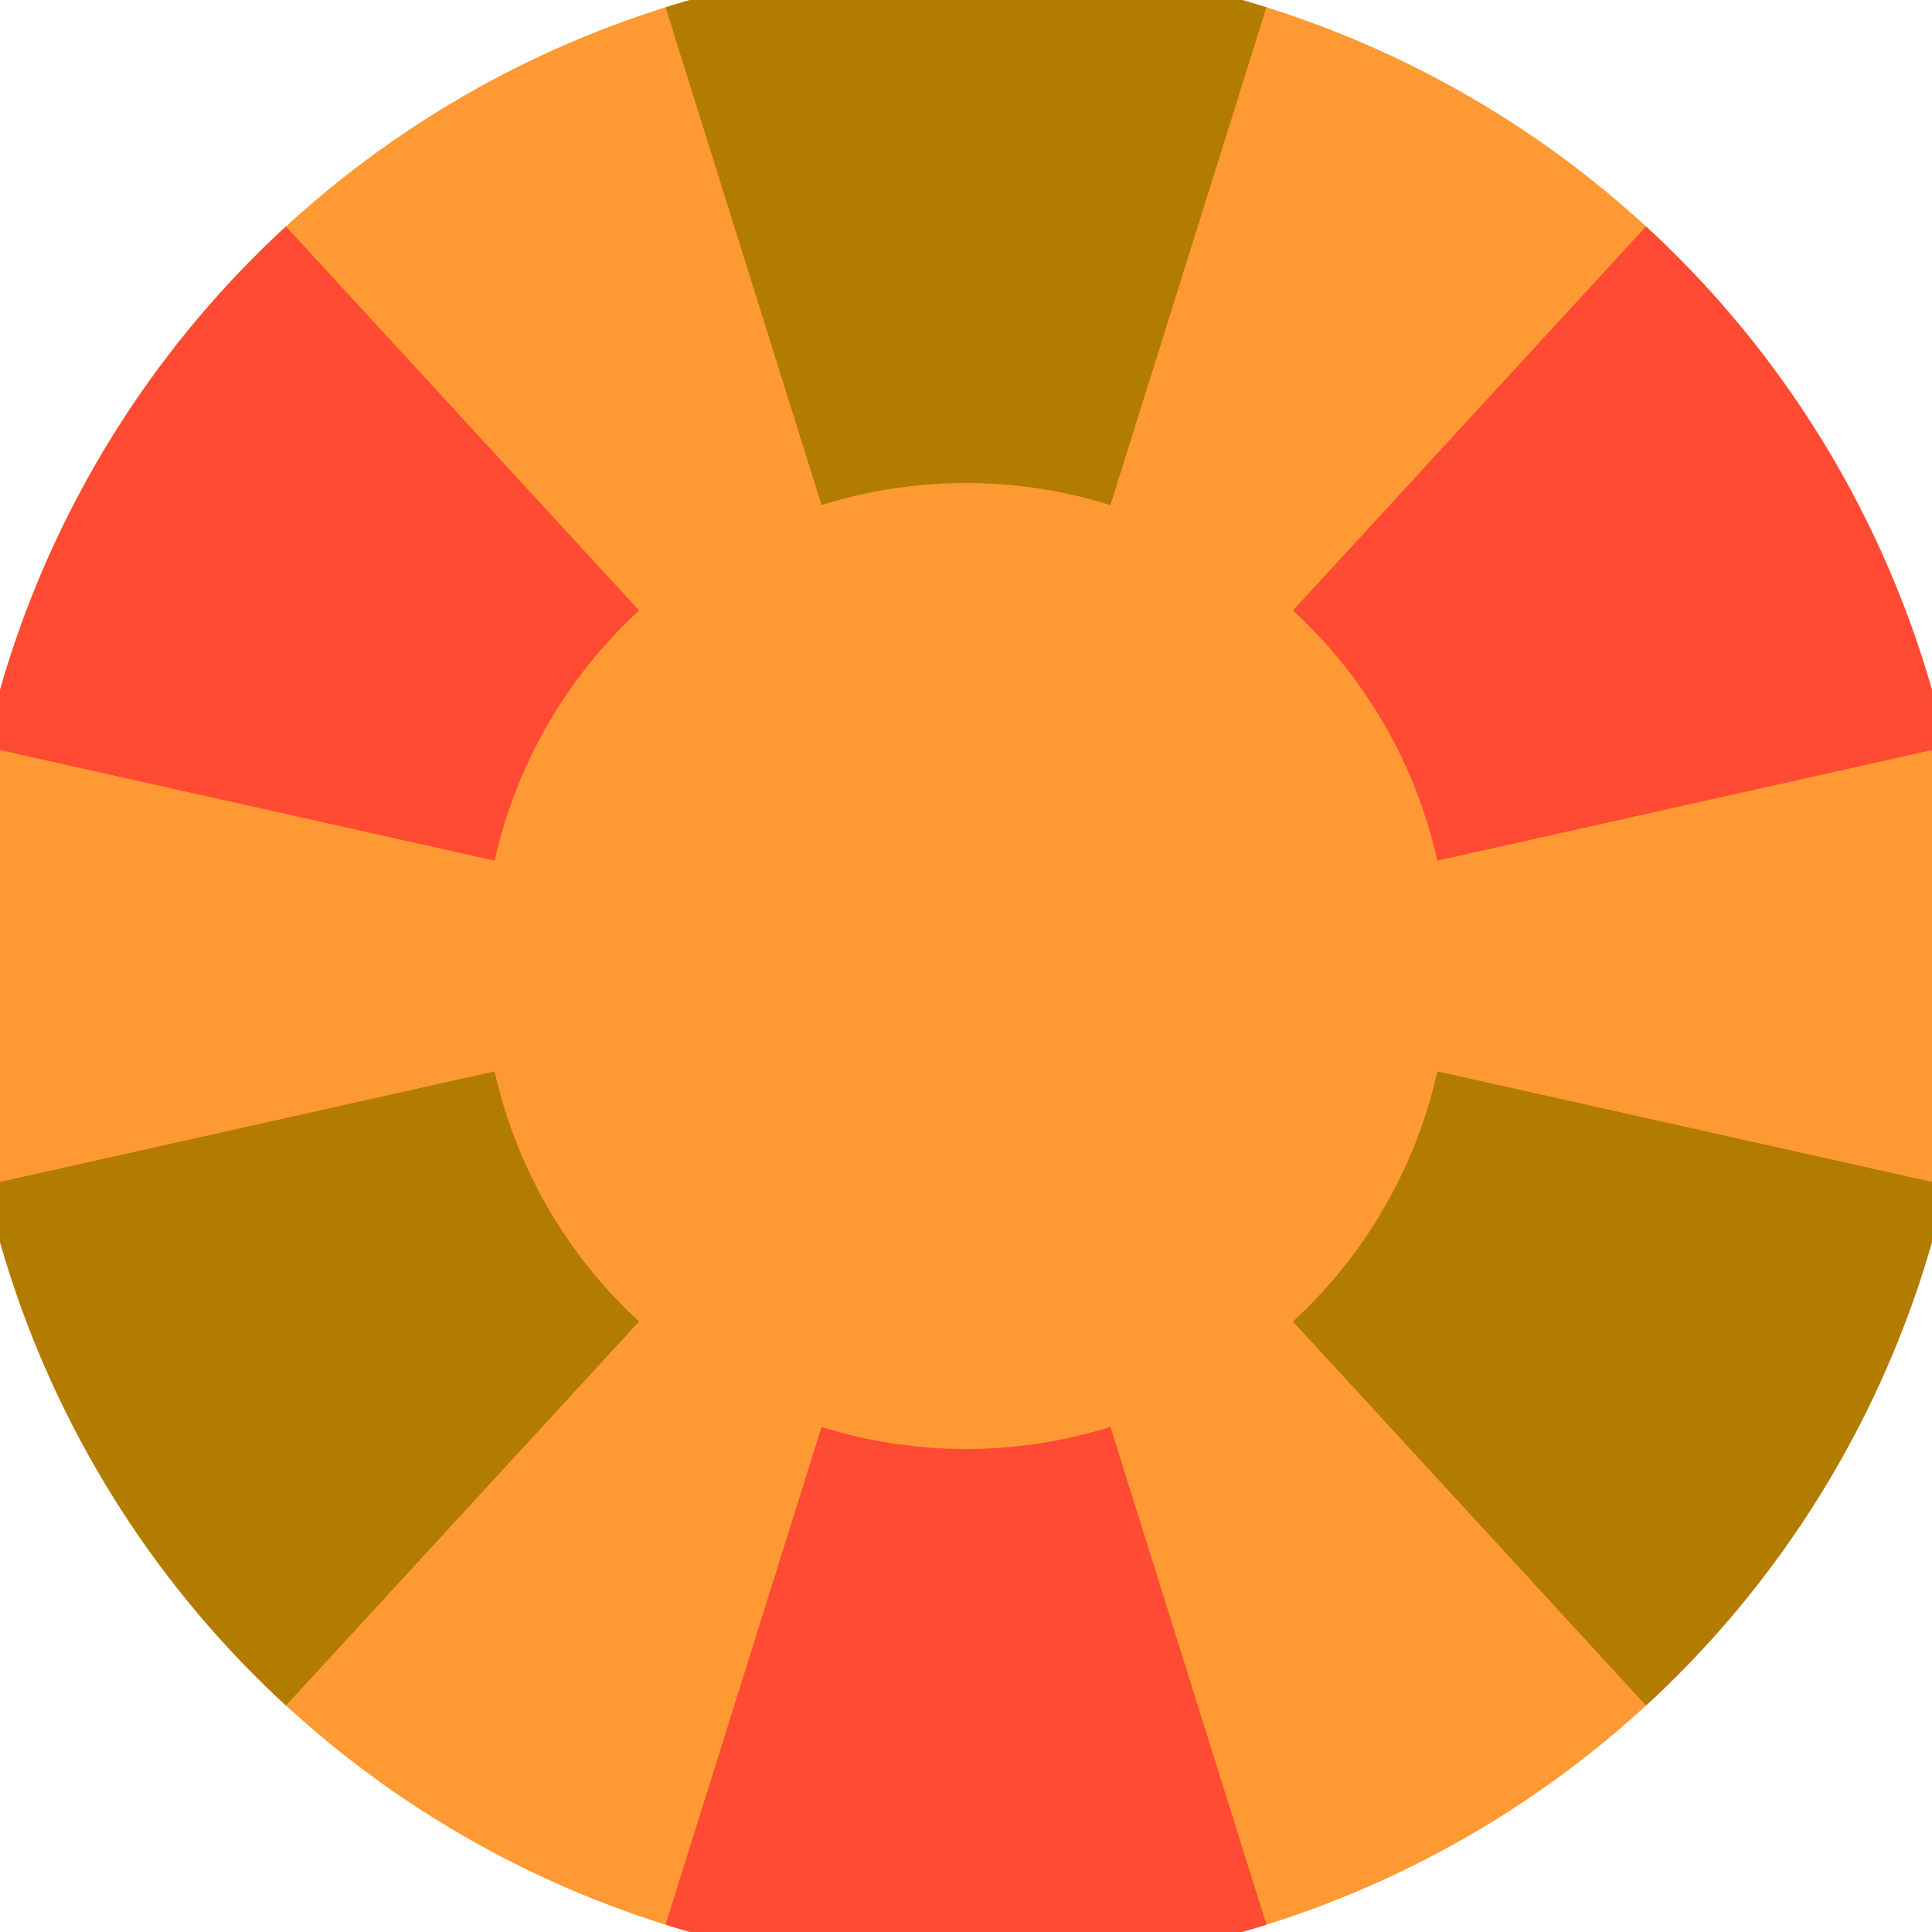 <svg xmlns="http://www.w3.org/2000/svg" width="128" height="128" viewBox="0 0 100 100" shape-rendering="geometricPrecision">
                            <defs>
                                <clipPath id="clip">
                                    <circle cx="50" cy="50" r="52" />
                                    <!--<rect x="0" y="0" width="100" height="100"/>-->
                                </clipPath>
                            </defs>
                            <g transform="rotate(0 50 50)">
                            <rect x="0" y="0" width="100" height="100" fill="#ff9933" clip-path="url(#clip)"/><path d="M 79.904 -45.424
                               L 20.096 -45.424
                               L 42.524 26.144
                               A 25 25 0 0 1 57.476 26.144 ZM 117.688 123.61
                               L 147.592 71.814
                               L 74.398 55.454
                               A 25 25 0 0 1 66.922 68.402 ZM -47.592 71.814
                               L -17.688 123.61
                               L 33.078 68.402
                               A 25 25 0 0 1 25.602 55.454 Z" fill="#b27c00" clip-path="url(#clip)"/><path d="M 20.096 145.424
                               L 79.904 145.424
                               L 57.476 73.856
                               A 25 25 0 0 1 42.524 73.856 ZM -17.688 -23.61
                               L -47.592 28.186
                               L 25.602 44.546
                               A 25 25 0 0 1 33.078 31.598 ZM 147.592 28.186
                               L 117.688 -23.61
                               L 66.922 31.598
                               A 25 25 0 0 1 74.398 44.546 Z" fill="#ff4b33" clip-path="url(#clip)"/></g></svg>